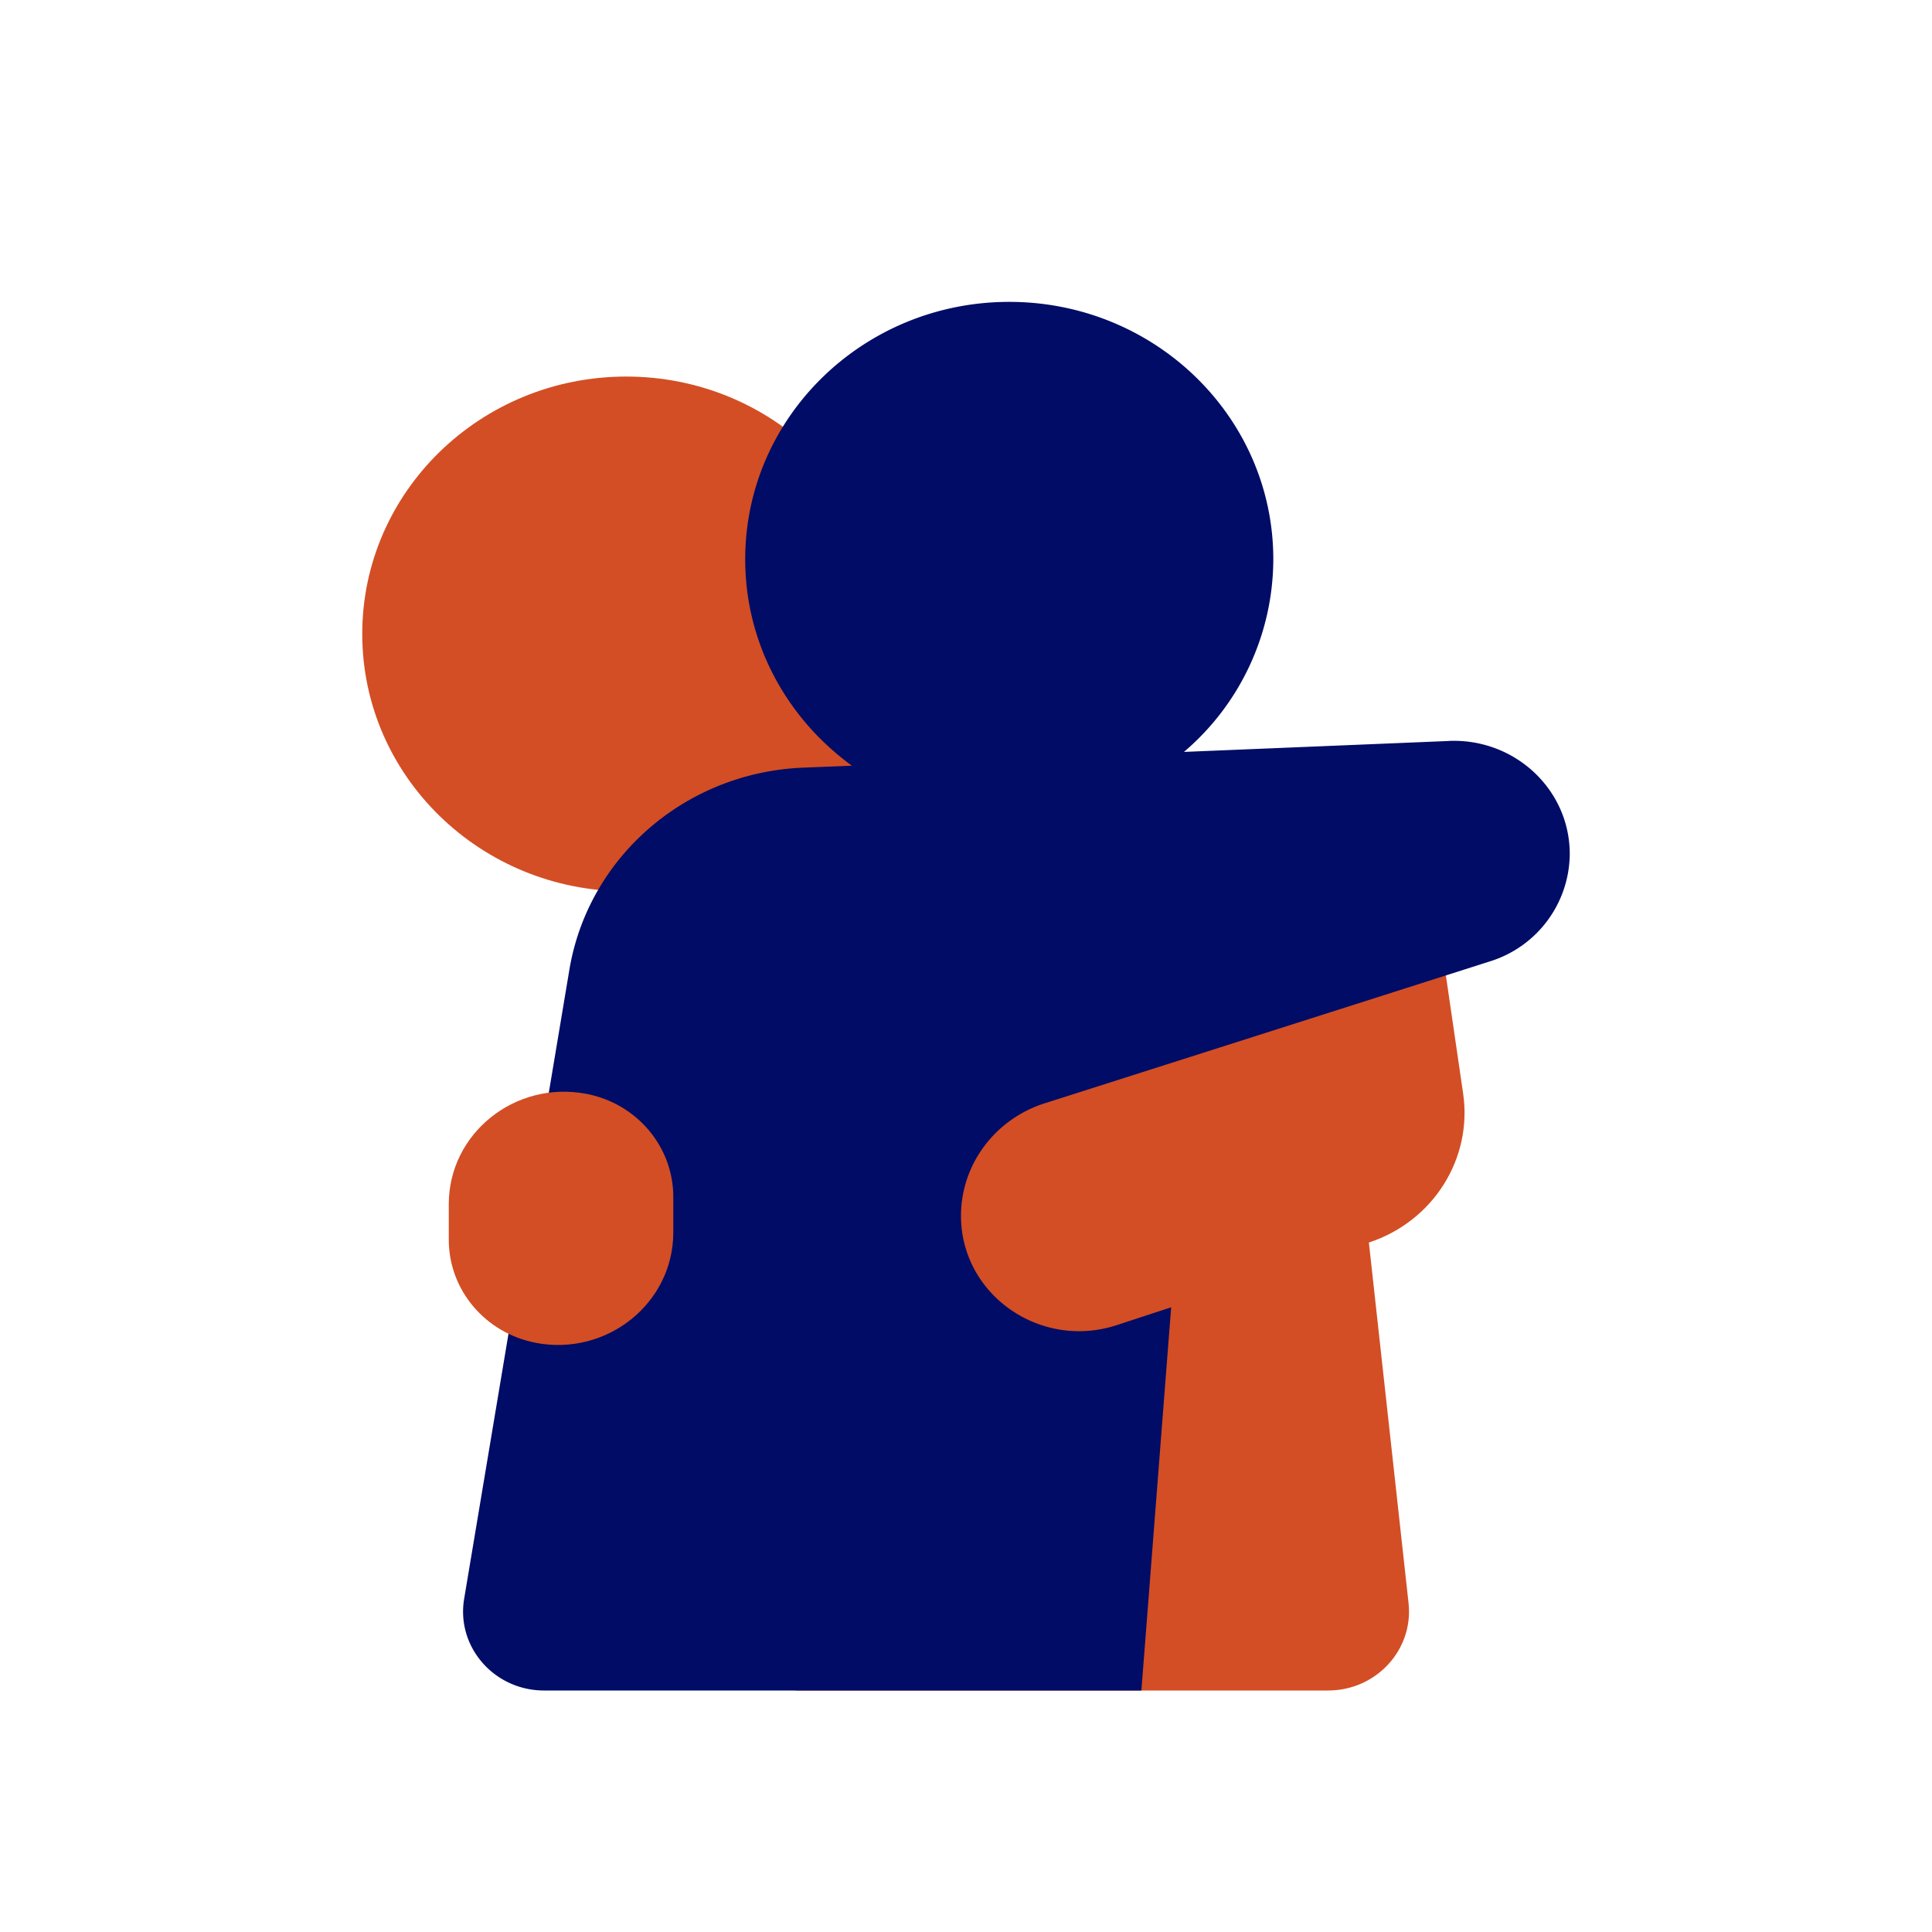 <svg xmlns="http://www.w3.org/2000/svg" width="32" height="32" fill="none" viewBox="0 0 32 32"><defs><clipPath id="a"><path fill="#fff" d="M6 5h20v23H6z"/></clipPath></defs><g clip-path="url(#a)"><path fill="#D34E24" d="m23.818 15.264.416 2.848c.158 1.082-.499 2.12-1.561 2.468l.657 5.972c.085.773-.536 1.448-1.333 1.448h-8.82V16.055l10.641-.79ZM10.372 6.237C7.958 6.237 6 8.146 6 10.5s1.958 4.263 4.372 4.263c2.415 0 4.372-1.909 4.372-4.263 0-2.355-1.957-4.263-4.372-4.263Z"/><path fill="#000C66" d="m23.998 12.273-4.388.181a4.204 4.204 0 0 0 1.48-3.19C21.09 6.908 19.131 5 16.716 5c-2.414 0-4.373 1.909-4.373 4.263 0 1.402.696 2.641 1.767 3.419l-.812.033c-1.939.08-3.554 1.477-3.867 3.345L7.688 26.48c-.134.796.496 1.52 1.324 1.52h9.893l.493-6.347-.9.295c-1.268.415-2.581-.505-2.581-1.81 0-.848.56-1.6 1.386-1.864l2.417-.77 4.956-1.58A1.878 1.878 0 0 0 26 14.144c0-1.066-.91-1.917-2.001-1.872v.001Z"/><path fill="#D34E24" d="M8.875 22.241c-.838-.16-1.442-.875-1.442-1.708v-.587c0-1.173 1.097-2.053 2.277-1.829.838.16 1.442.876 1.442 1.708v.587c0 1.173-1.097 2.054-2.277 1.83Z"/></g></svg>